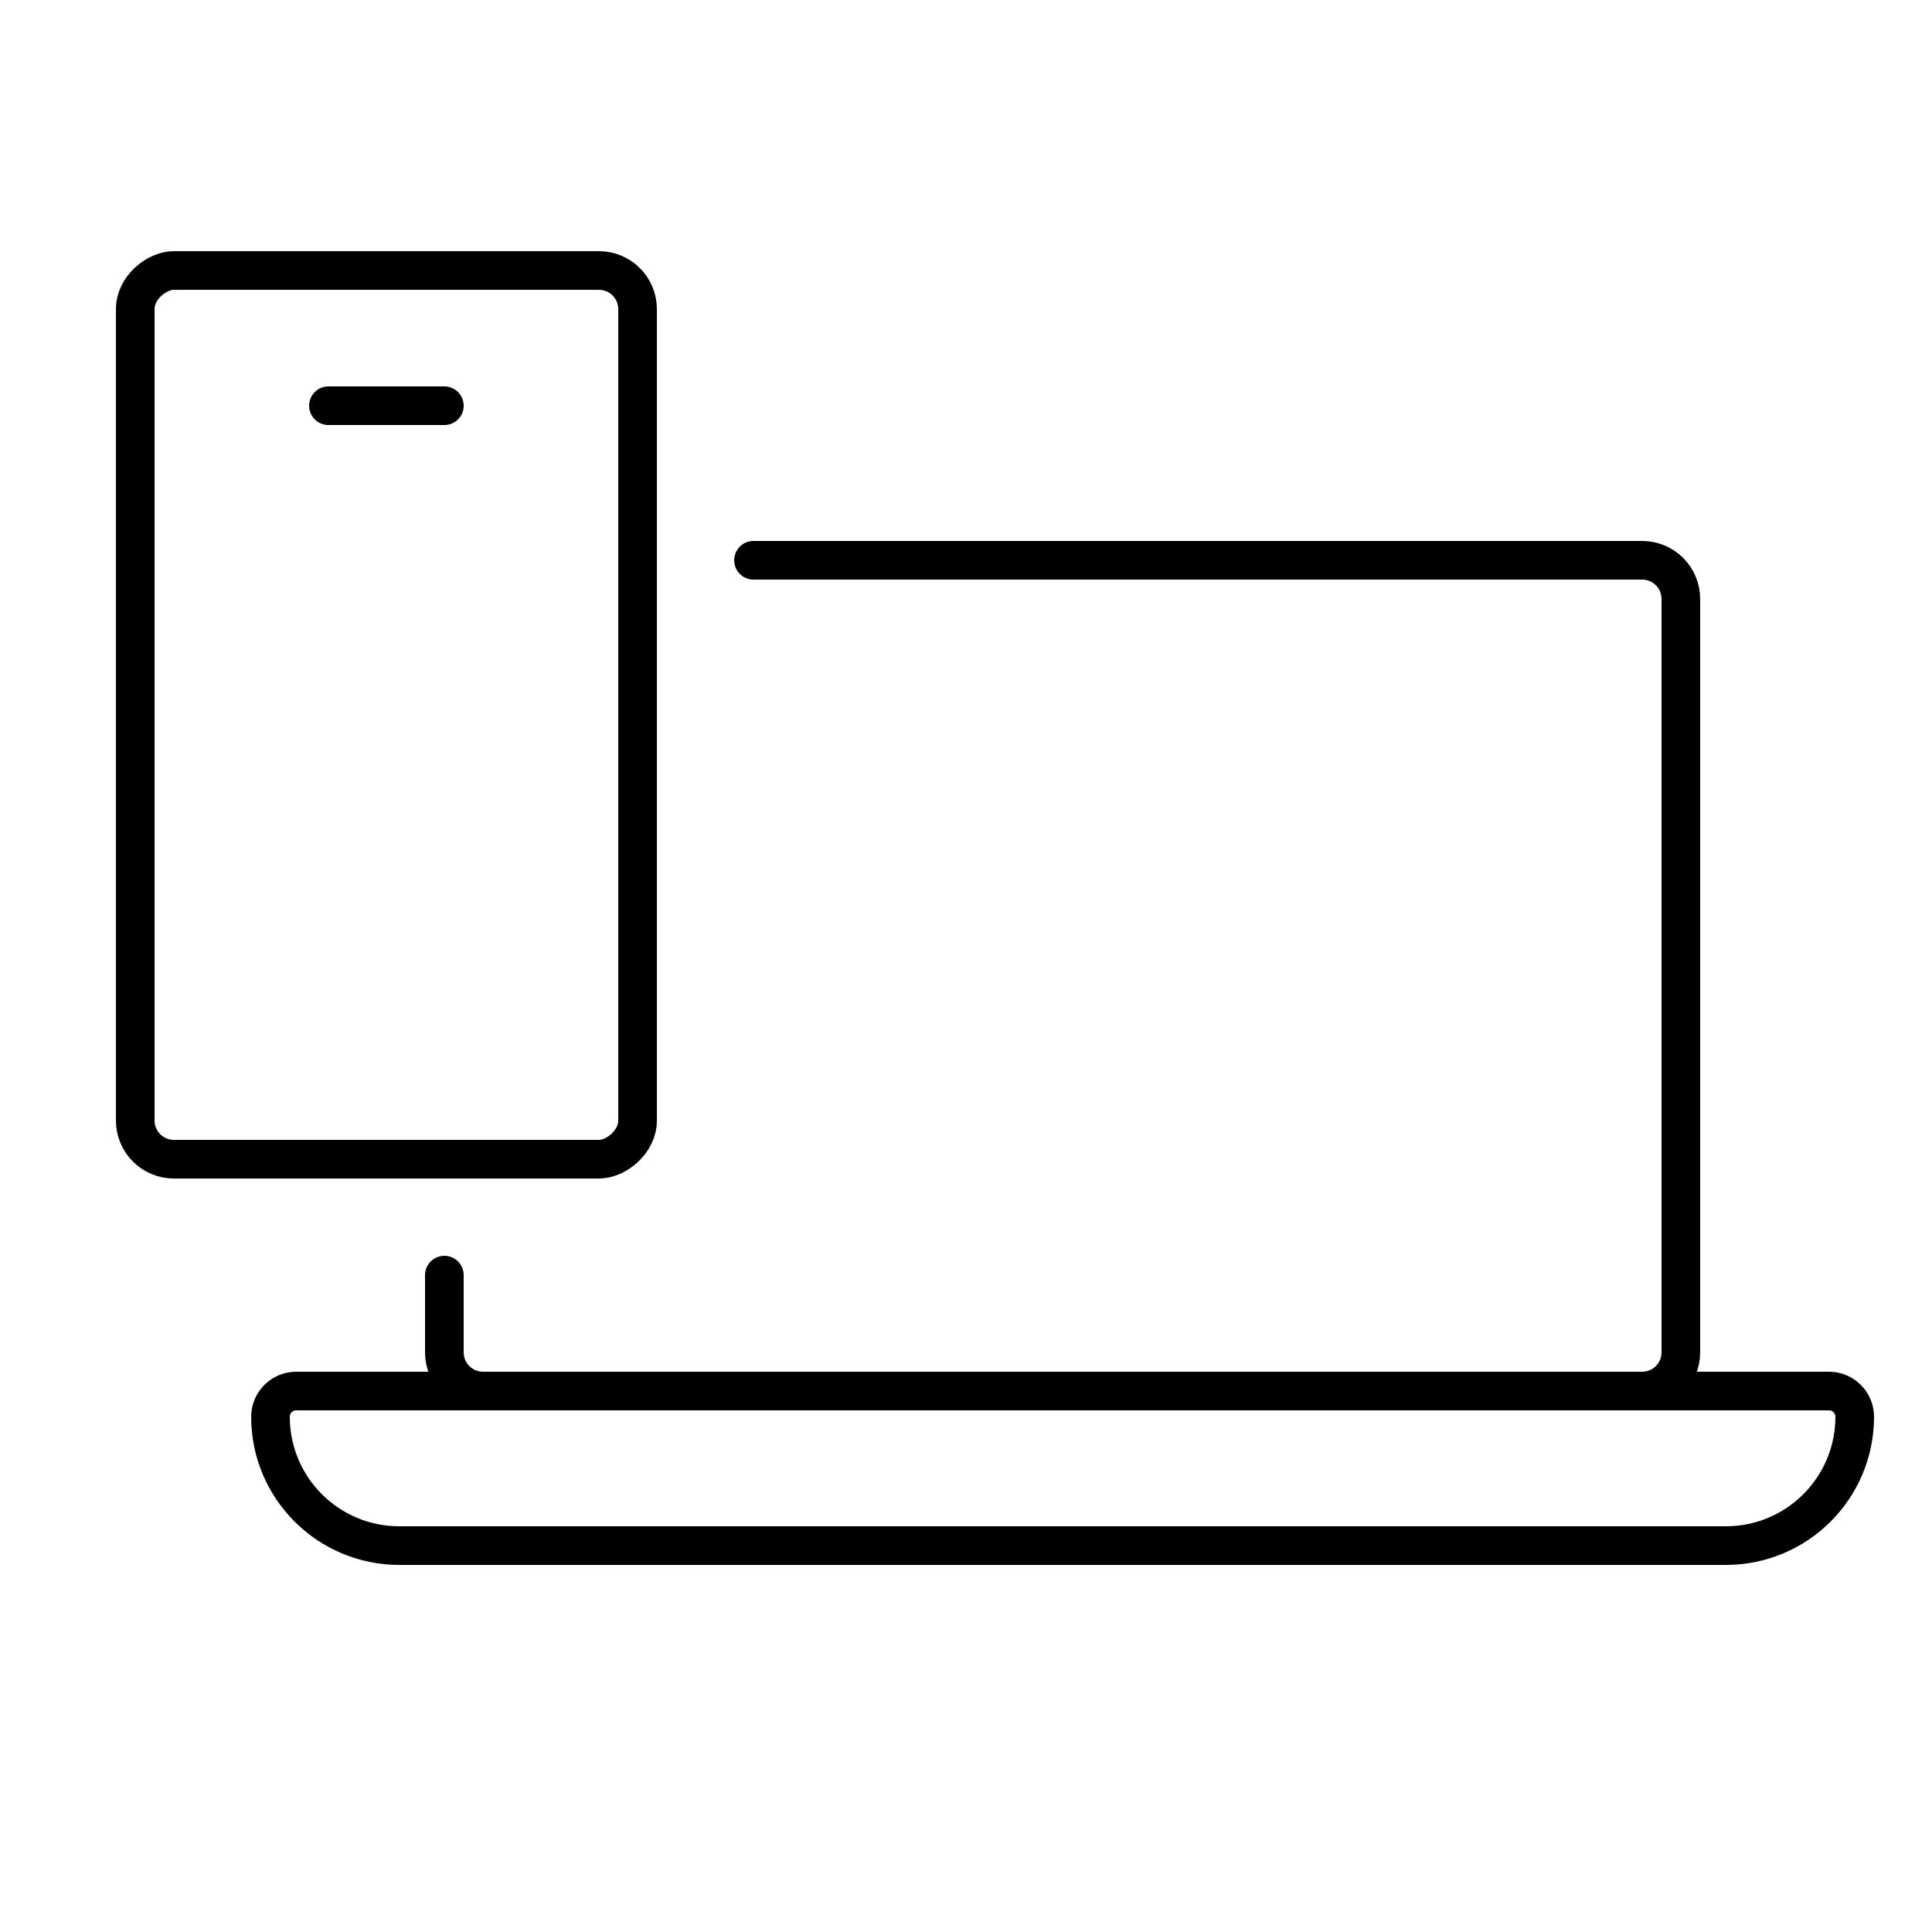 <?xml version="1.0" encoding="UTF-8"?> <svg xmlns="http://www.w3.org/2000/svg" width="100" height="100" viewBox="0 0 100 100" fill="none"><path d="M23 66V70C23 71.105 23.895 72 25 72H85C86.105 72 87 71.105 87 70V31C87 29.895 86.105 29 85 29H39" stroke="black" stroke-width="2" stroke-linecap="round"></path><path d="M14 73.333C14 72.597 14.597 72 15.333 72H94.667C95.403 72 96 72.597 96 73.333V73.333C96 77.015 93.015 80 89.333 80H20.667C16.985 80 14 77.015 14 73.333V73.333Z" stroke="black" stroke-width="2"></path><rect x="7" y="60" width="46" height="26" rx="2" transform="rotate(-90 7 60)" stroke="black" stroke-width="2"></rect><path d="M17 21H23" stroke="black" stroke-width="2" stroke-linecap="round"></path></svg> 